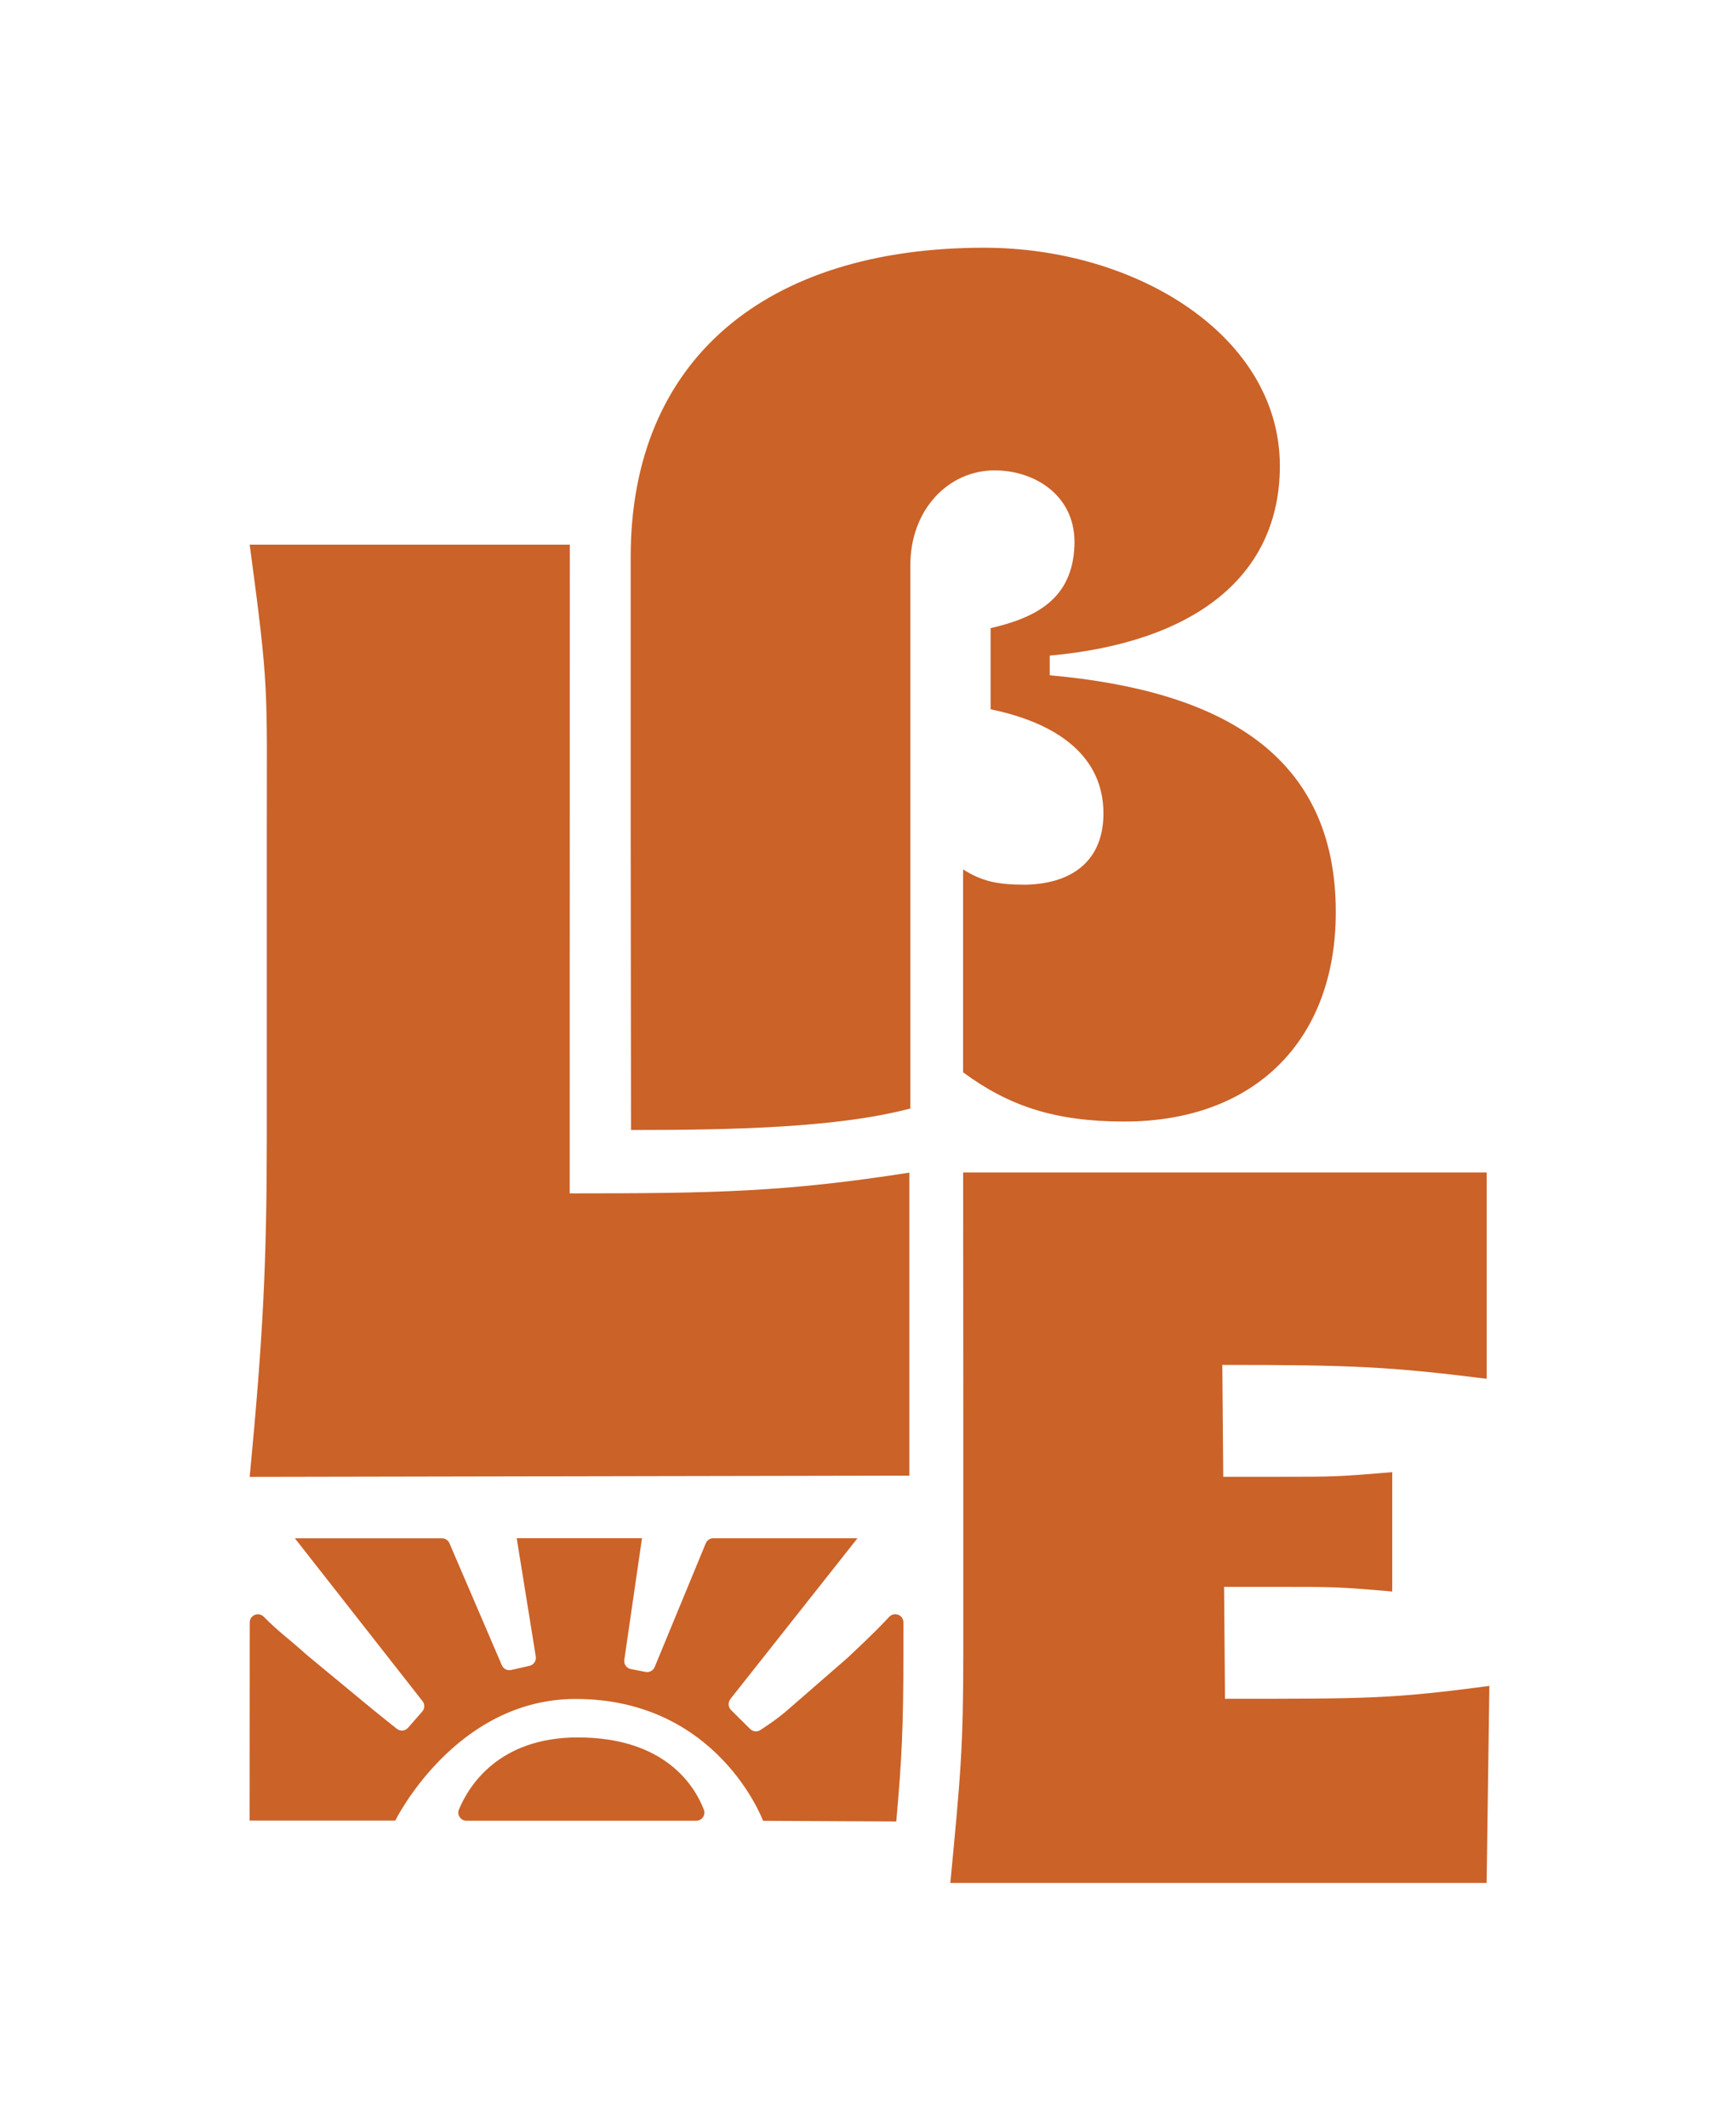 <?xml version="1.0" encoding="UTF-8"?>
<svg id="Layer_1" data-name="Layer 1" xmlns="http://www.w3.org/2000/svg" viewBox="0 0 334.57 409.91">
  <defs>
    <style>
      .cls-1 {
        fill: #cb6228;
      }
    </style>
  </defs>
  <g>
    <path class="cls-1" d="M235.73,284.47h10.69c10.69,0,11.39,0,21.9-.89v22.99h0c-10.34-.89-11.03-.89-21.9-.89h-10.51l.18,21.56h0c27.62,0,32.24,0,50.95-2.49l-.53,37.96h-103.36c1.96-20.49,2.5-25.84,2.5-44.37v-45.8l-.03-46.69h100.9s0,39.74,0,39.74h0c-18.71-2.32-25.53-2.67-50.95-2.67l.18,21.56Z"/>
    <path class="cls-1" d="M202.32,130.08c32.94,2.95,55.12,15.2,55.12,45.62,0,24.71-15.63,40.34-40.76,40.34-13.46,0-22.31-3.03-31.07-9.48v-39.09c3.58,2.26,6.48,2.95,12.06,2.95,9.5-.21,14.99-5.07,14.99-13.73,0-10.77-8.45-17.32-21.75-20.06v-15.63c9.09-2.09,15.73-5.83,16.16-15.82.42-9.57-7.49-14.57-15.4-14.57-8.74,0-16.23,7.37-16.23,18.35v104.57c-14.15,3.75-34.68,4.14-53.83,4.14l-.06-58.46v-51.95c0-38.01,26.07-59.54,68.09-59.54,29.57,0,57.02,17.11,57.02,42.03,0,21.12-16.26,34-44.35,36.54v3.8Z"/>
    <path class="cls-1" d="M109.79,229.88c27.79,0,41.45-.24,65.47-4v58.37l-127.14.24c2.59-27.08,3.3-41.41,3.3-66.14v-58.4c0-27.79.47-27.02-3.3-55.04h61.7l-.02,124.97Z"/>
    <path class="cls-1" d="M140.75,327.3l24.51-30.99h-27.78c-.64,0-1.21.38-1.46.97l-9.85,23.84c-.29.69-1.02,1.09-1.75.94l-2.84-.55c-.83-.16-1.38-.94-1.26-1.77l3.41-23.44h-24.15l3.68,22.79c.13.82-.39,1.6-1.2,1.79l-3.54.81c-.74.17-1.5-.22-1.8-.91l-10.1-23.51c-.25-.58-.82-.95-1.45-.95h-28.34l24.6,31.37c.47.6.44,1.44-.06,2.01l-2.73,3.12c-.56.64-1.51.72-2.17.19-1.58-1.28-3.6-2.84-6.44-5.21l-10.84-8.96c-3.65-3.28-5.6-4.59-8.36-7.41-.99-1.01-2.7-.31-2.7,1.1l-.03,38.17h28.08s11.53-23.43,34.77-23.43c27.42,0,36.11,23.47,36.11,23.47l25.67.13h0c1.06-11.73,1.38-18.17,1.38-32.54v-5.81c0-1.43-1.74-2.11-2.72-1.08-3.26,3.46-5.82,5.79-8.01,7.87l-10.84,9.43c-2.44,2.19-4.43,3.48-5.99,4.51-.62.41-1.45.33-1.98-.2l-3.68-3.65c-.57-.56-.62-1.47-.13-2.09Z"/>
  </g>
  <path class="cls-1" d="M111.36,334.68c-15.38,0-21.09,9.5-22.91,13.88-.43,1.03.34,2.17,1.46,2.17h44.27c1.1,0,1.87-1.1,1.47-2.13-1.67-4.36-7.28-13.92-24.29-13.92Z"/>
</svg>